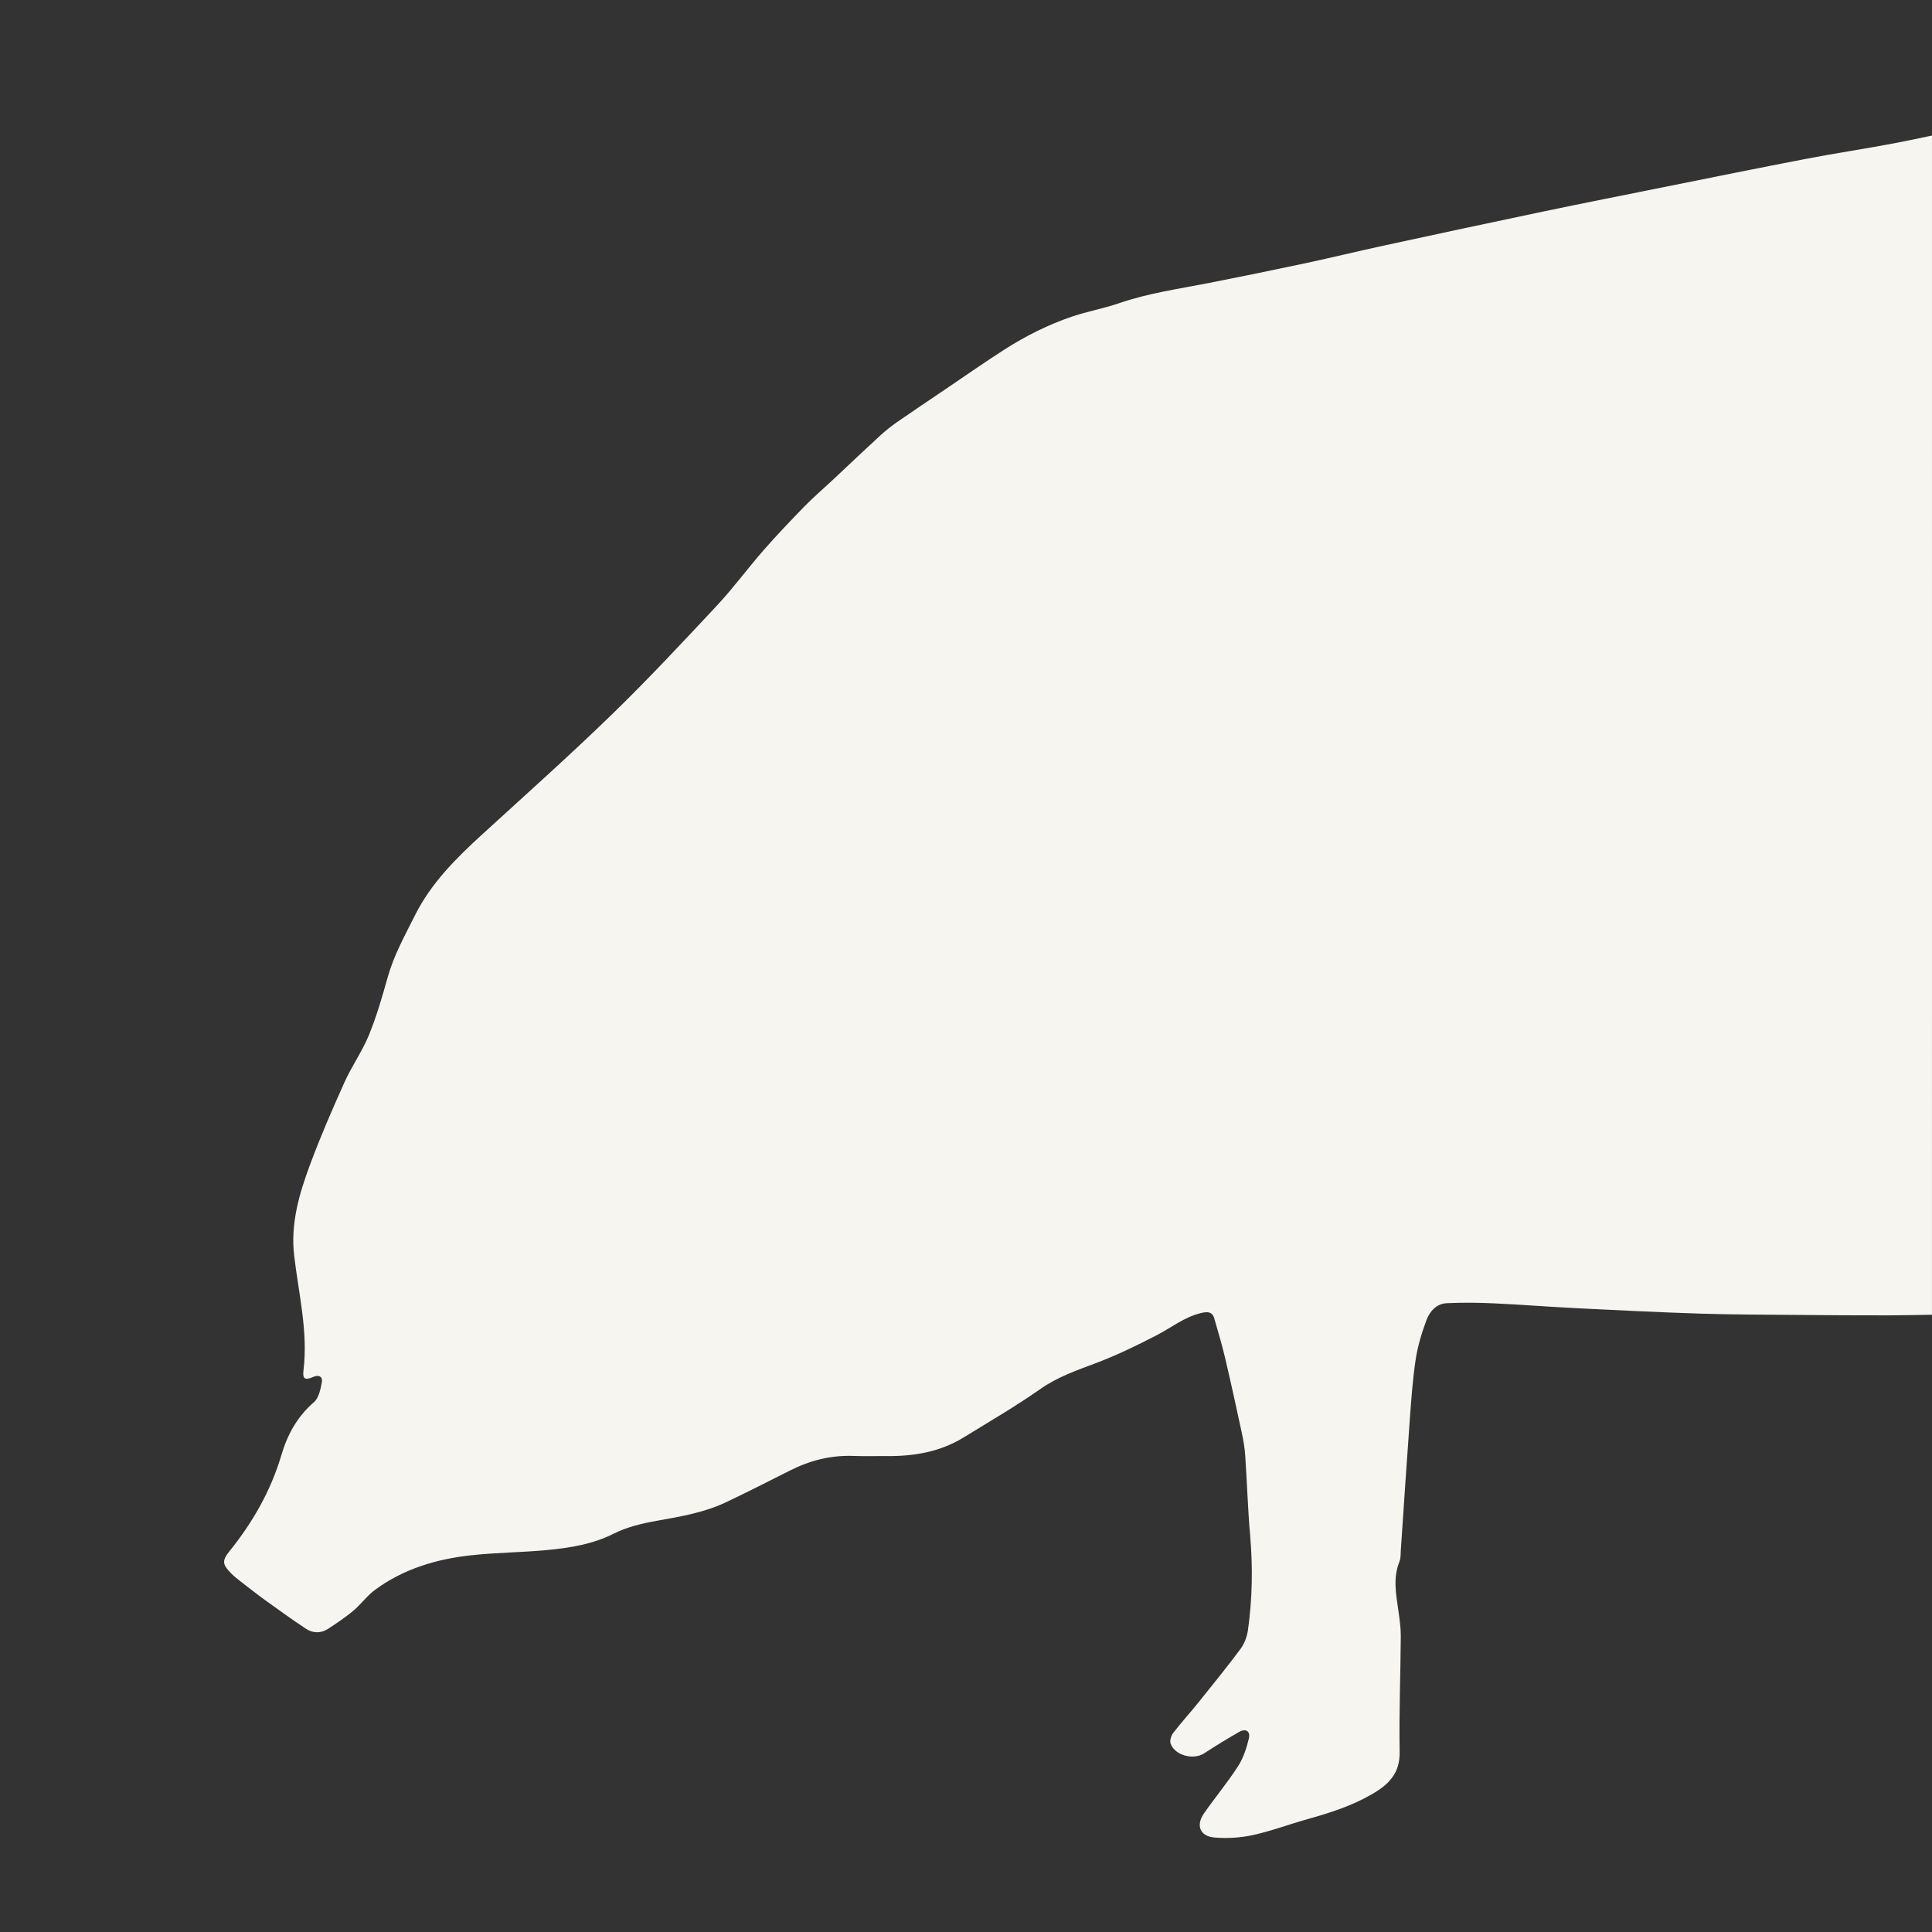 <?xml version="1.0" encoding="utf-8"?>
<!-- Generator: Adobe Illustrator 16.0.0, SVG Export Plug-In . SVG Version: 6.00 Build 0)  -->
<!DOCTYPE svg PUBLIC "-//W3C//DTD SVG 1.1 Tiny//EN" "http://www.w3.org/Graphics/SVG/1.1/DTD/svg11-tiny.dtd">
<svg version="1.1" baseProfile="tiny" id="Ebene_1" xmlns="http://www.w3.org/2000/svg" xmlns:xlink="http://www.w3.org/1999/xlink"
	 x="0px" y="0px" width="283.465px" height="283.465px" viewBox="0 0 283.465 283.465" xml:space="preserve">
<rect x="0" y="0" width="283.465" height="283.465" fill="#333333" stroke="none"/>
<path fill="#F6F5F0" d="M283.465,19.887c-1.865,0.397-3.731,0.794-5.606,1.147c-4.289,0.809-8.609,1.455-12.896,2.276
	c-6.931,1.33-13.847,2.742-20.769,4.129c-5.925,1.189-11.854,2.359-17.77,3.597c-7.819,1.635-15.633,3.316-23.441,5.008
	c-3.803,0.822-7.587,1.75-11.393,2.564c-4.718,1.008-9.447,1.97-14.179,2.904c-4.418,0.87-8.886,1.486-13.177,2.96
	c-2.271,0.782-4.666,1.205-6.939,1.976c-3.515,1.189-6.821,2.854-9.942,4.851c-2.95,1.89-5.819,3.904-8.721,5.866
	c-2.318,1.568-4.651,3.121-6.952,4.722c-0.892,0.619-1.755,1.301-2.557,2.036c-2.351,2.159-4.664,4.361-6.994,6.545
	c-1.366,1.277-2.788,2.492-4.091,3.826c-2.035,2.09-4.056,4.205-5.977,6.402c-2.334,2.667-4.437,5.542-6.851,8.129
	c-5.059,5.417-10.115,10.84-15.433,16.001c-6.179,6-12.611,11.737-18.971,17.55c-3.875,3.536-7.556,7.182-9.949,11.974
	c-1.463,2.931-3.051,5.775-3.952,8.959c-0.811,2.89-1.642,5.79-2.774,8.556c-0.983,2.401-2.53,4.564-3.593,6.938
	c-1.805,4.008-3.563,8.057-5.087,12.18c-1.57,4.245-2.835,8.585-2.29,13.246c0.655,5.603,2.059,11.138,1.364,16.86
	c-0.157,1.259,0.251,1.452,1.415,0.942c0.875-0.385,1.431-0.027,1.279,0.796c-0.191,1.019-0.454,2.298-1.159,2.905
	c-2.45,2.112-3.898,4.78-4.778,7.764c-1.551,5.248-4.205,9.866-7.61,14.096c-1.105,1.379-1.061,1.929,0.198,3.212
	c0.435,0.446,0.928,0.839,1.42,1.22c1.231,0.951,2.458,1.919,3.721,2.832c1.922,1.391,3.854,2.766,5.824,4.084
	c1.056,0.707,2.231,0.747,3.315,0.035c1.264-0.829,2.533-1.676,3.691-2.644c1.128-0.949,2.012-2.206,3.189-3.071
	c4.194-3.087,9.047-4.524,14.141-5.071c3.708-0.404,7.465-0.413,11.179-0.772c3.328-0.323,6.601-0.836,9.696-2.397
	c1.947-0.98,4.186-1.508,6.356-1.893c3.462-0.614,6.916-1.197,10.117-2.713c3.159-1.498,6.272-3.083,9.397-4.661
	c2.911-1.47,5.961-2.25,9.24-2.139c1.675,0.061,3.357,0.004,5.032,0.021c3.971,0.034,7.776-0.625,11.209-2.739
	c3.78-2.326,7.623-4.555,11.249-7.1c2.581-1.815,5.441-2.771,8.318-3.861c2.976-1.133,5.862-2.538,8.695-4.001
	c2.173-1.123,4.103-2.694,6.555-3.283c0.911-0.215,1.649-0.252,1.955,0.812c0.545,1.909,1.12,3.814,1.574,5.742
	c0.867,3.681,1.672,7.377,2.467,11.073c0.229,1.063,0.415,2.149,0.487,3.231c0.269,3.93,0.384,7.869,0.727,11.79
	c0.404,4.64,0.323,9.261-0.321,13.863c-0.133,0.962-0.525,2.004-1.101,2.781c-1.999,2.69-4.115,5.293-6.218,7.907
	c-1.19,1.482-2.485,2.894-3.646,4.404c-0.307,0.404-0.536,1.146-0.376,1.585c0.64,1.749,3.361,2.429,4.929,1.403
	c1.66-1.09,3.363-2.119,5.082-3.114c1.006-0.579,1.727-0.144,1.455,0.977c-0.335,1.401-0.814,2.857-1.589,4.054
	c-1.541,2.39-3.376,4.581-4.999,6.92c-1.204,1.738-0.583,3.335,1.52,3.521c1.871,0.163,3.838,0.04,5.671-0.358
	c2.691-0.587,5.297-1.574,7.96-2.32c3.258-0.913,6.459-1.921,9.43-3.632c2.501-1.435,4.193-3.058,4.138-6.268
	c-0.101-5.645,0.131-11.297,0.168-16.946c0.007-1.242-0.172-2.488-0.349-3.719c-0.343-2.428-0.827-4.839,0.156-7.248
	c0.208-0.524,0.159-1.151,0.201-1.737c0.438-6.377,0.847-12.75,1.315-19.128c0.217-2.947,0.423-5.908,0.867-8.823
	c0.299-1.942,0.886-3.873,1.575-5.725c0.479-1.292,1.468-2.424,2.981-2.49c2.275-0.106,4.563-0.088,6.84,0.02
	c4.003,0.177,7.997,0.505,11.998,0.704c6.07,0.304,12.141,0.608,18.216,0.803c4.797,0.153,9.594,0.153,14.39,0.195
	c4.475,0.036,8.953,0.076,13.428,0.062c2.106-0.011,4.213-0.05,6.319-0.091V19.887z"/>
</svg>

